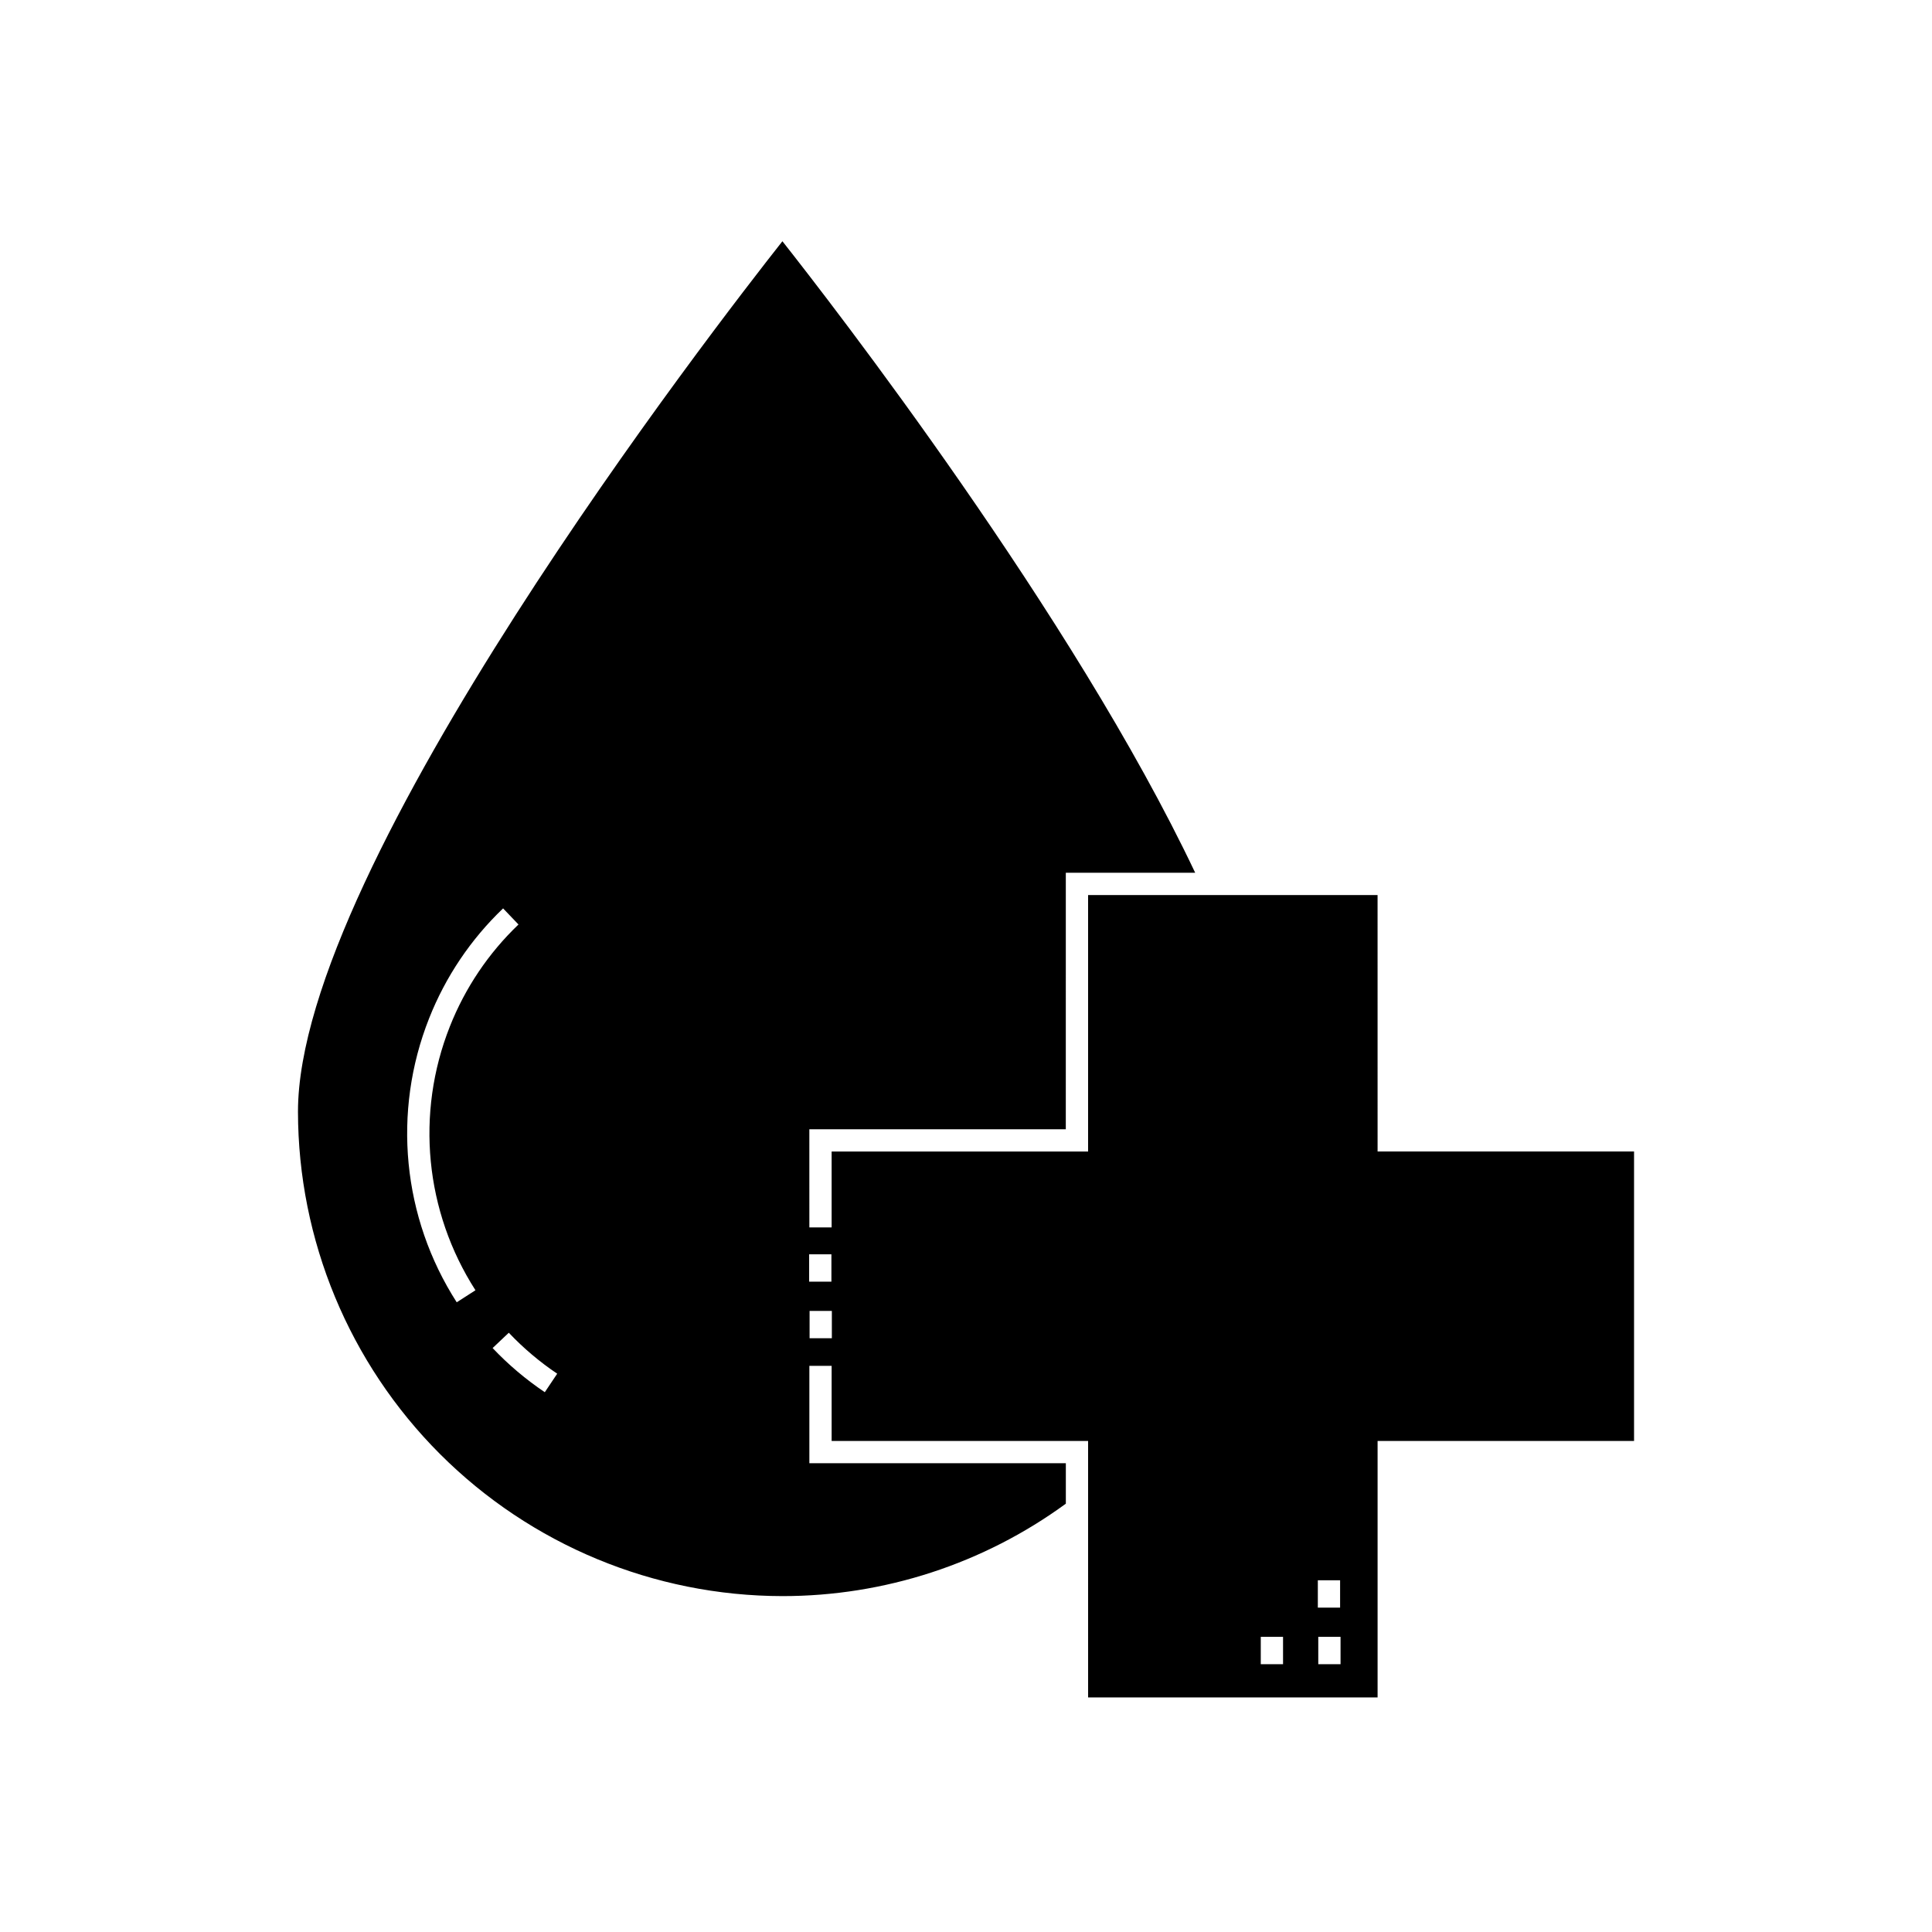 <?xml version="1.0" encoding="UTF-8"?>
<!-- Uploaded to: ICON Repo, www.iconrepo.com, Generator: ICON Repo Mixer Tools -->
<svg fill="#000000" width="800px" height="800px" version="1.1" viewBox="144 144 512 512" xmlns="http://www.w3.org/2000/svg">
 <path d="m509.07 381.2h-76.715v67.965h-67.965v20.113h-5.902l-0.004-26.016h67.965l0.004-67.969h34.285c-32.348-68.293-96.453-150.97-109.39-167.36-17.484 22.152-128.38 165.25-128.38 230.67 0.039 34.035 13.578 66.668 37.645 90.738 24.07 24.066 56.703 37.605 90.738 37.645 27 0.012 53.305-8.566 75.109-24.496v-10.715h-67.969v-25.816h5.902v19.91h67.965l0.004 67.969h76.715v-67.965l67.965-0.004v-76.719l-67.965 0.008zm-244.03 107.92h-0.004c-14.418-22.449-17.141-50.473-7.305-75.277 4.352-11.004 11.039-20.934 19.594-29.109l4.082 4.266c-7.945 7.59-14.148 16.809-18.188 27.027-9.133 23.031-6.606 49.055 6.785 69.902zm23.34 23.828h-0.004c-5.027-3.379-9.664-7.301-13.828-11.699l4.289-4.059c3.863 4.078 8.168 7.719 12.828 10.852zm70.051-29.301v-7.242h5.902v7.242zm6.019 14.996h-5.902v-7.238h5.902zm119.57 86.383h-5.902v-7.242h5.902zm9.219-22.234h5.902v7.242h-5.902zm6.019 22.234h-5.902v-7.242h5.902z"/>
</svg>